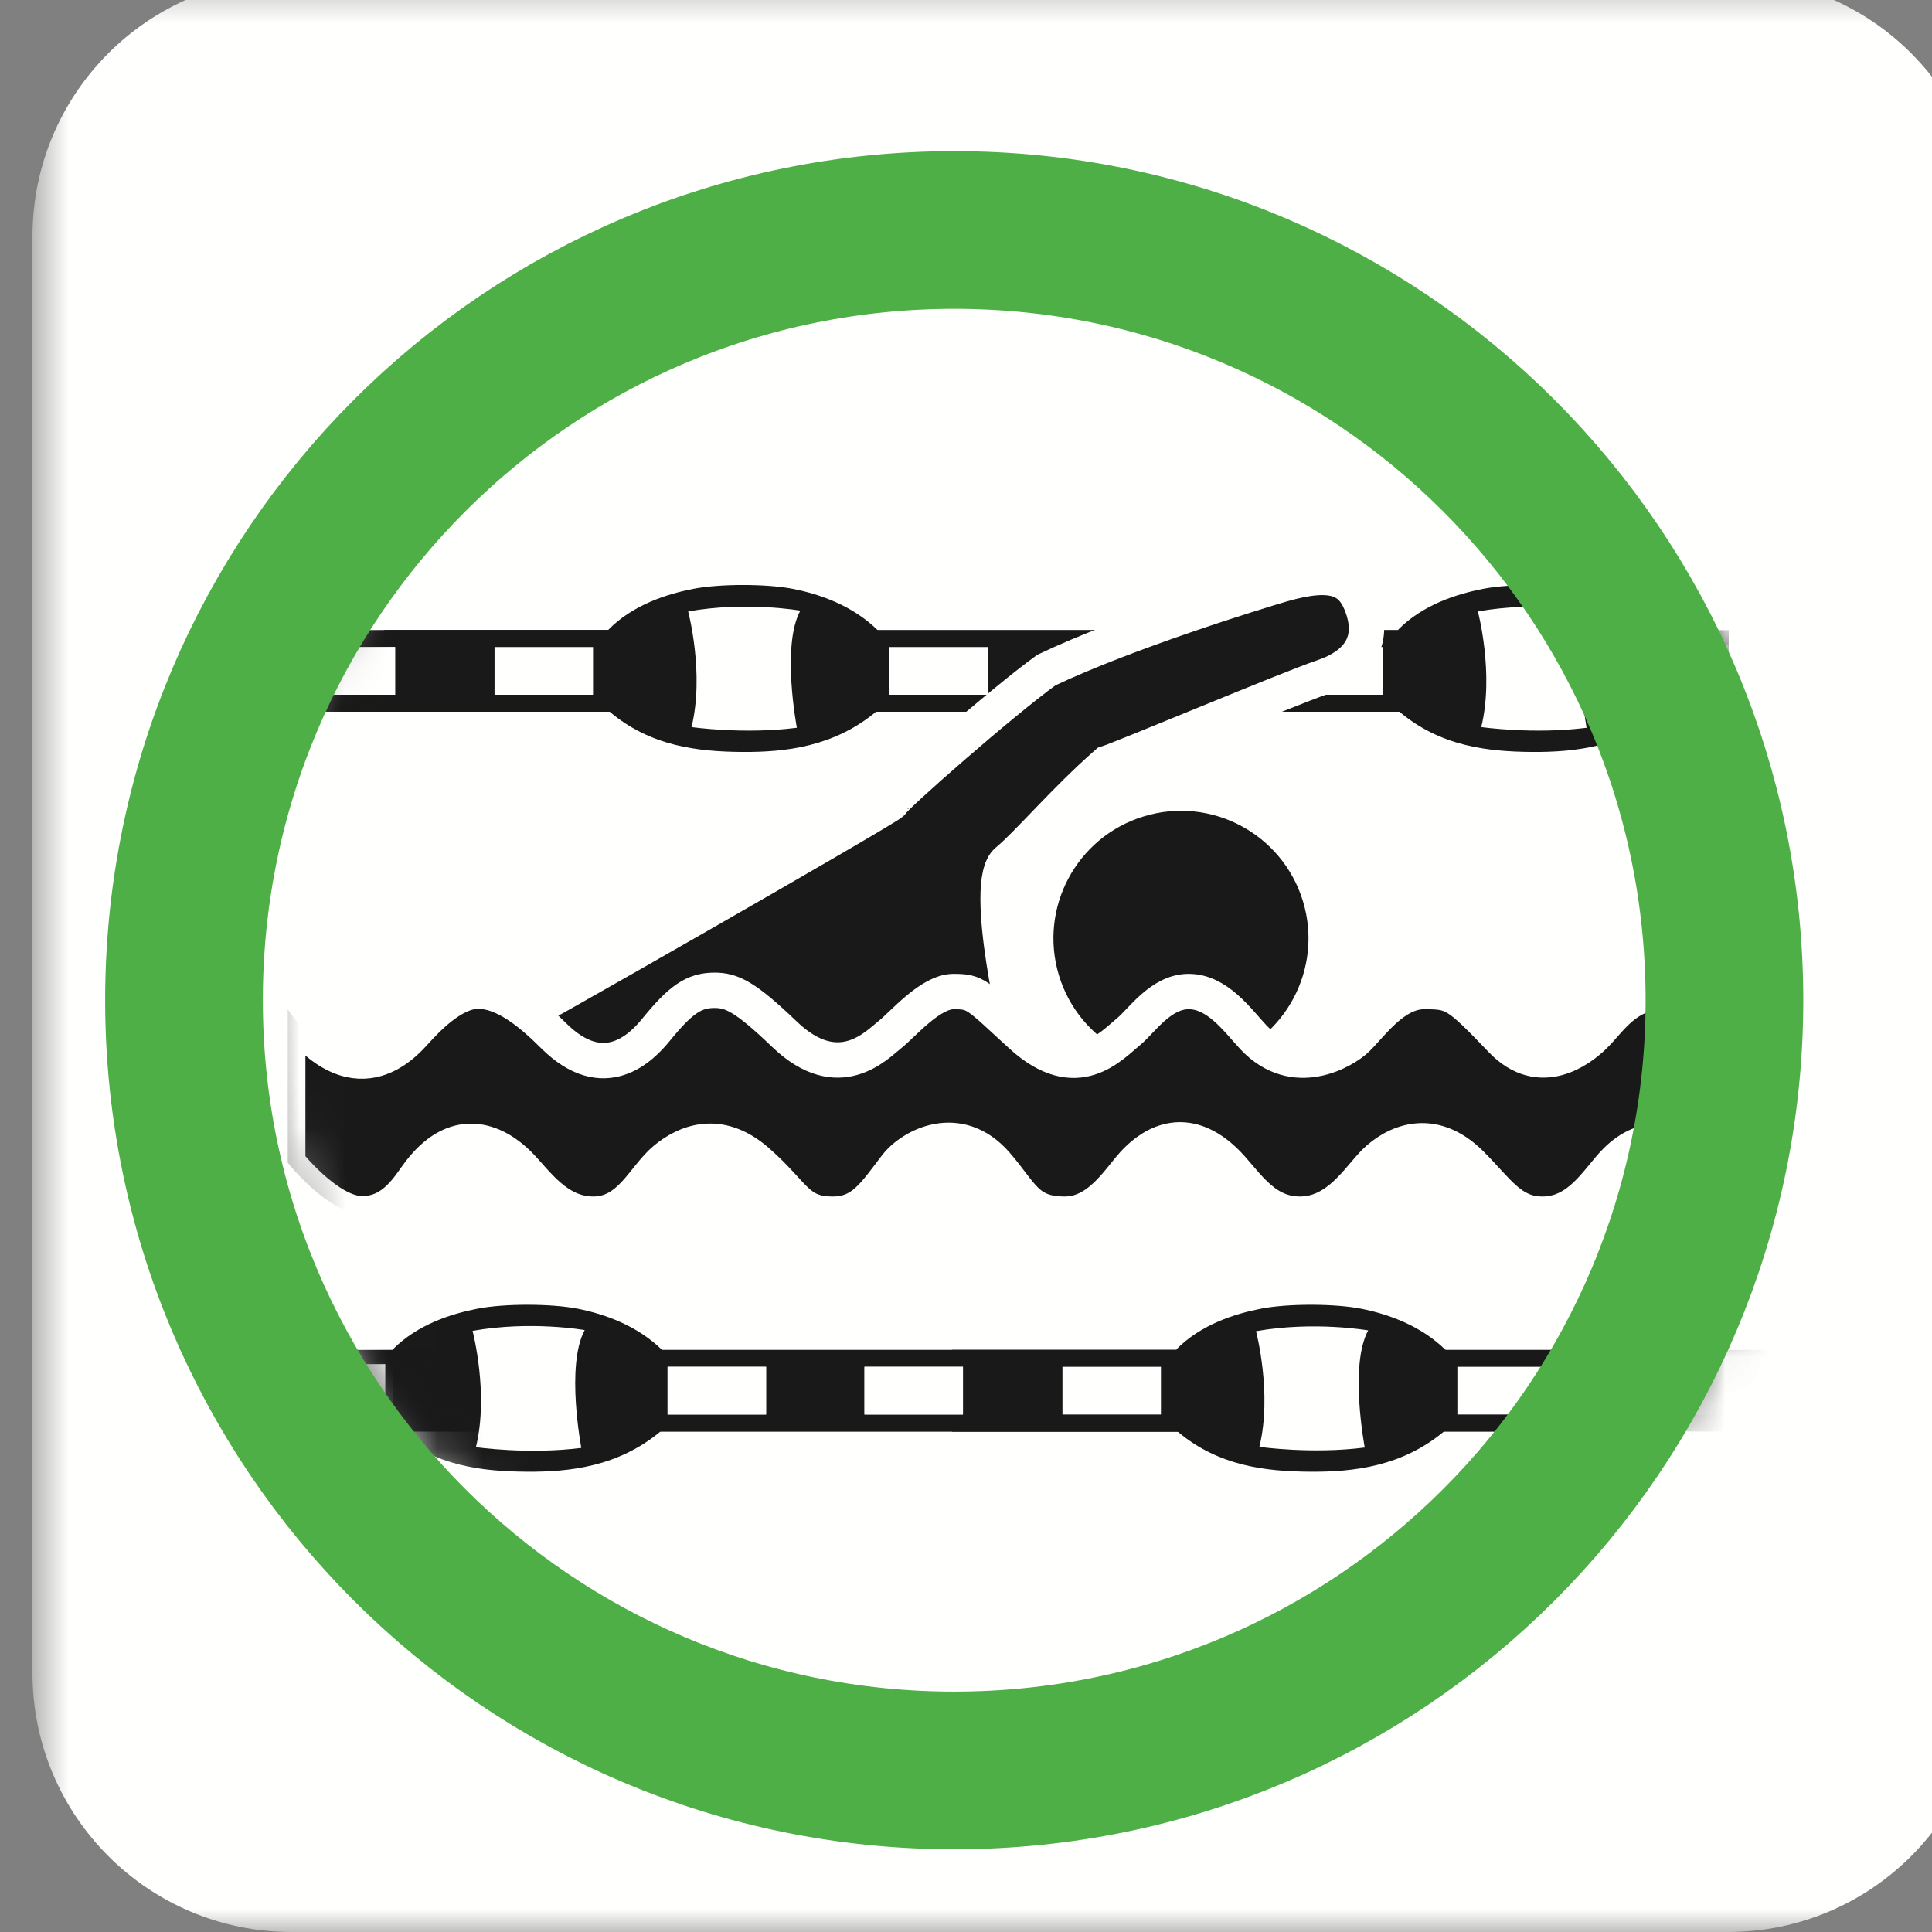 <?xml version="1.0" encoding="UTF-8"?>
<svg width="42px" height="42px" viewBox="0 0 42 42" version="1.1" xmlns="http://www.w3.org/2000/svg" xmlns:xlink="http://www.w3.org/1999/xlink">
    <rect x="0" y="0" width="42" height="42" fill="#808080" stroke="none"/>
    <!-- Generator: Sketch 50.2 (55047) - http://www.bohemiancoding.com/sketch -->
    <title>19_GUIDE</title>
    <desc>Created with Sketch.</desc>
    <defs>
        <polygon id="path-1" points="0.706 0.509 43.197 0.509 43.197 43 0.706 43"></polygon>
        <path d="M0.714,17.449 C0.714,26.634 8.161,34.08 17.345,34.08 C26.531,34.08 33.976,26.634 33.976,17.449 C33.976,8.264 26.531,0.818 17.345,0.818 C8.161,0.818 0.714,8.264 0.714,17.449 Z" id="path-3"></path>
    </defs>
    <g id="19_GUIDE" stroke="none" stroke-width="1" fill="none" fill-rule="evenodd">
        <g id="Group-6" transform="translate(0, -1)">
            <path d="M4.928,22.109 C4.928,12.861 12.424,5.365 21.672,5.365 C30.919,5.365 38.416,12.861 38.416,22.109 C38.416,31.357 30.919,38.853 21.672,38.853 C12.424,38.853 4.928,31.357 4.928,22.109" id="Fill-1" fill="#FFFFFE"></path>
            <g id="Group-5">
                <mask id="mask-2" fill="white">
                    <use xlink:href="#path-1"></use>
                </mask>
                <g id="Clip-4"></g>
                <path d="M43.197,37.368 C43.197,40.478 40.676,43 37.565,43 L6.338,43 C3.227,43 0.706,40.478 0.706,37.368 L0.706,6.14 C0.706,3.031 3.227,0.509 6.338,0.509 L37.565,0.509 C40.676,0.509 43.197,3.031 43.197,6.14 L43.197,37.368 Z" id="Fill-3" fill="#FFFFFE" mask="url(#mask-2)"></path>
            </g>
        </g>
        <g id="Group-51" transform="translate(5, 4)">
            <mask id="mask-4" fill="white">
                <use xlink:href="#path-3"></use>
            </mask>
            <g id="Clip-8"></g>
            <polygon id="Fill-7" fill="#1A1919" mask="url(#mask-4)" points="15.699 27.12 44.927 27.12 44.927 25.347 15.699 25.347"></polygon>
            <polygon id="Fill-9" fill="#1A1919" mask="url(#mask-4)" points="15.699 27.12 44.927 27.12 44.927 25.347 15.699 25.347"></polygon>
            <polygon id="Fill-10" fill="#FFFFFE" mask="url(#mask-4)" points="16.481 26.807 19.73 26.807 19.73 25.655 16.481 25.655"></polygon>
            <polygon id="Fill-11" fill="#1A1919" mask="url(#mask-4)" points="-0.655 27.12 25.559 27.12 25.559 25.347 -0.655 25.347"></polygon>
            <polygon id="Fill-12" fill="#1A1919" mask="url(#mask-4)" points="-0.655 27.12 25.086 27.12 25.086 25.347 -0.655 25.347"></polygon>
            <path d="M3.55,27.105 C3.546,27.105 3.529,25.344 3.544,25.33 C4.083,24.791 4.809,24.561 5.385,24.449 C5.963,24.336 6.989,24.337 7.566,24.452 C8.141,24.567 8.852,24.814 9.396,25.35 C9.396,25.376 9.354,27.12 9.356,27.121 C8.439,27.883 7.387,28.001 6.445,27.994 C5.502,27.986 4.454,27.881 3.55,27.105" id="Fill-13" fill="#1A1919" mask="url(#mask-4)"></path>
            <path d="M5.273,24.932 C5.273,24.932 5.632,26.294 5.346,27.46 C5.346,27.46 6.482,27.624 7.637,27.476 C7.637,27.47 7.295,25.684 7.711,24.915 C7.711,24.915 6.543,24.706 5.273,24.932" id="Fill-14" fill="#FFFFFE" mask="url(#mask-4)"></path>
            <polygon id="Fill-15" fill="#FFFFFE" mask="url(#mask-4)" points="9.513 26.75 11.654 26.75 11.654 25.713 9.513 25.713"></polygon>
            <polygon id="Fill-16" fill="#FFFFFE" mask="url(#mask-4)" points="0.127 26.808 3.376 26.808 3.376 25.655 0.127 25.655"></polygon>
            <polygon id="Fill-17" fill="#FFFFFE" mask="url(#mask-4)" points="13.793 26.75 15.934 26.75 15.934 25.713 13.793 25.713"></polygon>
            <polygon id="Fill-18" fill="#FFFFFE" mask="url(#mask-4)" points="18.097 26.75 20.238 26.75 20.238 25.713 18.097 25.713"></polygon>
            <path d="M20.582,27.105 C20.578,27.105 20.562,25.344 20.577,25.33 C21.116,24.791 21.842,24.561 22.417,24.449 C22.995,24.336 24.021,24.337 24.598,24.452 C25.173,24.567 25.885,24.814 26.429,25.35 C26.429,25.376 26.387,27.12 26.389,27.121 C25.472,27.883 24.419,28.001 23.478,27.994 C22.535,27.986 21.486,27.881 20.582,27.105" id="Fill-19" fill="#1A1919" mask="url(#mask-4)"></path>
            <path d="M22.305,24.939 C22.305,24.939 22.663,26.294 22.378,27.453 C22.378,27.453 23.513,27.616 24.668,27.468 C24.669,27.462 24.327,25.686 24.743,24.922 C24.743,24.922 23.574,24.715 22.305,24.939" id="Fill-20" fill="#FFFFFE" mask="url(#mask-4)"></path>
            <polygon id="Fill-21" fill="#FFFFFE" mask="url(#mask-4)" points="9.513 26.75 11.654 26.75 11.654 25.713 9.513 25.713"></polygon>
            <polygon id="Fill-22" fill="#FFFFFE" mask="url(#mask-4)" points="13.793 26.75 15.934 26.75 15.934 25.713 13.793 25.713"></polygon>
            <polygon id="Fill-23" fill="#FFFFFE" mask="url(#mask-4)" points="35.266 26.75 37.407 26.75 37.407 25.713 35.266 25.713"></polygon>
            <polygon id="Fill-25" fill="#FFFFFE" mask="url(#mask-4)" points="26.682 26.75 28.823 26.75 28.823 25.713 26.682 25.713"></polygon>
            <polygon id="Fill-26" fill="#FFFFFE" mask="url(#mask-4)" points="30.961 26.75 33.102 26.75 33.102 25.713 30.961 25.713"></polygon>
            <polygon id="Fill-27" fill="#1A1919" mask="url(#mask-4)" points="3.354 11.472 32.581 11.472 32.581 9.699 3.354 9.699"></polygon>
            <polygon id="Fill-28" fill="#1A1919" mask="url(#mask-4)" points="3.354 11.472 32.581 11.472 32.581 9.699 3.354 9.699"></polygon>
            <polygon id="Fill-29" fill="#FFFFFE" mask="url(#mask-4)" points="4.135 11.161 7.384 11.161 7.384 10.008 4.135 10.008"></polygon>
            <polygon id="Fill-30" fill="#FFFFFE" mask="url(#mask-4)" points="29.91 11.161 32.6 11.161 32.6 10.008 29.91 10.008"></polygon>
            <polygon id="Fill-31" fill="#1A1919" mask="url(#mask-4)" points="-13 11.472 13.214 11.472 13.214 9.699 -13 9.699"></polygon>
            <polygon id="Fill-32" fill="#1A1919" mask="url(#mask-4)" points="-13 11.472 12.741 11.472 12.741 9.699 -13 9.699"></polygon>
            <path d="M-8.795,11.457 C-8.799,11.457 -8.816,9.697 -8.8,9.683 C-8.261,9.143 -7.536,8.914 -6.96,8.801 C-6.382,8.688 -5.356,8.689 -4.779,8.804 C-4.204,8.919 -3.492,9.166 -2.948,9.702 C-2.948,9.728 -2.99,11.472 -2.989,11.474 C-3.905,12.235 -4.958,12.353 -5.899,12.347 C-6.842,12.338 -7.891,12.233 -8.795,11.457" id="Fill-33" fill="#1A1919" mask="url(#mask-4)"></path>
            <polygon id="Fill-34" fill="#FFFFFE" mask="url(#mask-4)" points="-2.832 11.103 -0.69 11.103 -0.69 10.066 -2.832 10.066"></polygon>
            <polygon id="Fill-35" fill="#FFFFFE" mask="url(#mask-4)" points="1.447 11.103 3.589 11.103 3.589 10.066 1.447 10.066"></polygon>
            <polygon id="Fill-36" fill="#FFFFFE" mask="url(#mask-4)" points="5.751 11.103 7.892 11.103 7.892 10.066 5.751 10.066"></polygon>
            <path d="M8.236,11.457 C8.233,11.457 8.216,9.697 8.231,9.683 C8.77,9.143 9.496,8.914 10.072,8.801 C10.65,8.688 11.676,8.689 12.252,8.804 C12.828,8.919 13.539,9.166 14.083,9.702 C14.083,9.728 14.041,11.472 14.043,11.474 C13.126,12.235 12.074,12.353 11.132,12.347 C10.189,12.338 9.14,12.233 8.236,11.457" id="Fill-37" fill="#1A1919" mask="url(#mask-4)"></path>
            <path d="M9.96,9.292 C9.96,9.292 10.319,10.646 10.033,11.806 C10.033,11.806 11.168,11.969 12.323,11.821 C12.323,11.815 11.982,10.039 12.398,9.275 C12.398,9.275 11.229,9.067 9.96,9.292" id="Fill-38" fill="#FFFFFE" mask="url(#mask-4)"></path>
            <polygon id="Fill-39" fill="#FFFFFE" mask="url(#mask-4)" points="-2.832 11.103 -0.69 11.103 -0.69 10.066 -2.832 10.066"></polygon>
            <polygon id="Fill-40" fill="#FFFFFE" mask="url(#mask-4)" points="1.447 11.103 3.589 11.103 3.589 10.066 1.447 10.066"></polygon>
            <polygon id="Fill-41" fill="#FFFFFE" mask="url(#mask-4)" points="22.92 11.103 25.061 11.103 25.061 10.066 22.92 10.066"></polygon>
            <path d="M25.405,11.457 C25.402,11.457 25.385,9.697 25.4,9.683 C25.939,9.143 26.665,8.914 27.241,8.801 C27.819,8.688 28.845,8.689 29.421,8.804 C29.997,8.919 30.708,9.166 31.252,9.702 C31.252,9.728 31.21,11.472 31.212,11.474 C30.295,12.235 29.243,12.353 28.301,12.347 C27.358,12.338 26.309,12.233 25.405,11.457" id="Fill-42" fill="#1A1919" mask="url(#mask-4)"></path>
            <path d="M27.128,9.292 C27.128,9.292 27.487,10.646 27.201,11.806 C27.201,11.806 28.337,11.969 29.492,11.821 C29.492,11.815 29.15,10.039 29.566,9.275 C29.566,9.275 28.398,9.067 27.128,9.292" id="Fill-43" fill="#FFFFFE" mask="url(#mask-4)"></path>
            <polygon id="Fill-44" fill="#FFFFFE" mask="url(#mask-4)" points="14.336 11.103 16.478 11.103 16.478 10.066 14.336 10.066"></polygon>
            <polygon id="Fill-45" fill="#FFFFFE" mask="url(#mask-4)" points="18.616 11.103 20.758 11.103 20.758 10.066 18.616 10.066"></polygon>
            <path d="M21.483,19.049 C20.019,19.496 18.47,18.673 18.022,17.209 C17.575,15.745 18.399,14.195 19.863,13.748 C21.327,13.3 22.876,14.124 23.324,15.588 C23.771,17.052 22.947,18.602 21.483,19.049" id="Fill-46" fill="#1A1919" mask="url(#mask-4)"></path>
            <path d="M5.893,18.327 C5.399,18.477 5.082,20.077 8.538,19.914 C13.455,19.681 17.178,18.677 17.178,18.677 C17.178,18.677 16.323,15.194 16.895,14.72 C17.355,14.338 18.136,13.406 19.059,12.596 C19.383,12.498 23.011,10.97 23.745,10.723 C24.578,10.443 24.874,9.908 24.616,9.191 C24.406,8.608 24.025,8.372 22.872,8.704 C22.315,8.865 19.471,9.745 17.747,10.567 C16.767,11.273 14.421,13.34 14.387,13.451 C14.364,13.529 6.074,18.271 5.893,18.327" id="Fill-47" fill="#1A1919" mask="url(#mask-4)"></path>
            <path d="M5.893,18.327 C5.399,18.477 5.082,20.077 8.538,19.914 C13.455,19.681 17.178,18.677 17.178,18.677 C17.178,18.677 16.323,15.194 16.895,14.72 C17.355,14.338 18.136,13.406 19.059,12.596 C19.383,12.498 23.011,10.97 23.745,10.723 C24.578,10.443 24.874,9.908 24.616,9.191 C24.406,8.608 24.025,8.372 22.872,8.704 C22.315,8.865 19.471,9.745 17.747,10.567 C16.767,11.273 14.421,13.34 14.387,13.451 C14.364,13.529 6.074,18.271 5.893,18.327 Z" id="Stroke-48" stroke="#FFFFFE" stroke-width="0.769" mask="url(#mask-4)"></path>
            <path d="M1.255,17.942 L1.255,21.275 C1.255,21.275 2.13,22.386 2.873,22.386 C3.585,22.386 3.902,21.764 4.134,21.467 C4.979,20.38 5.847,20.872 6.289,21.323 C6.663,21.703 7.108,22.395 7.897,22.395 C8.705,22.395 8.994,21.584 9.466,21.197 C9.874,20.86 10.613,20.506 11.457,21.242 C12.284,21.963 12.314,22.395 13.104,22.395 C13.752,22.395 14.011,21.959 14.479,21.35 C14.826,20.899 15.846,20.377 16.654,21.304 C17.218,21.952 17.31,22.395 18.146,22.395 C18.887,22.395 19.31,21.666 19.638,21.304 C19.945,20.965 20.687,20.358 21.609,21.223 C22.048,21.634 22.421,22.395 23.256,22.395 C24.09,22.395 24.535,21.61 24.892,21.259 C25.286,20.872 26.114,20.43 26.989,21.314 C27.571,21.901 27.856,22.395 28.529,22.395 C29.348,22.395 29.733,21.638 30.127,21.242 C30.735,20.63 31.522,20.641 32.254,21.421 C32.728,21.927 32.938,22.405 32.938,22.405 L32.938,18.624 C32.938,18.624 32.006,17.555 31.205,17.555 C30.339,17.555 30.012,18.176 29.636,18.538 C29.355,18.807 28.482,19.484 27.644,18.609 C26.672,17.593 26.596,17.555 25.96,17.555 C25.306,17.555 24.818,18.268 24.497,18.583 C24.234,18.84 23.141,19.502 22.245,18.546 C21.9,18.176 21.466,17.555 20.84,17.555 C20.234,17.555 19.814,18.197 19.541,18.421 C19.156,18.736 18.405,19.61 17.202,18.51 C16.231,17.622 16.221,17.555 15.731,17.555 C15.22,17.555 14.623,18.275 14.345,18.492 C14.067,18.71 13.237,19.619 12.054,18.483 C11.199,17.663 10.907,17.528 10.533,17.528 C10.081,17.528 9.792,17.735 9.263,18.384 C8.959,18.757 8.141,19.619 7.03,18.51 C6.521,18.001 5.951,17.546 5.395,17.546 C4.838,17.546 4.259,18.176 4.028,18.429 C3.792,18.687 2.7,19.97 1.255,17.942" id="Fill-49" fill="#1A1919" mask="url(#mask-4)"></path>
            <path d="M1.255,17.942 L1.255,21.275 C1.255,21.275 2.13,22.386 2.873,22.386 C3.585,22.386 3.902,21.764 4.134,21.467 C4.979,20.38 5.847,20.872 6.289,21.323 C6.663,21.703 7.108,22.395 7.897,22.395 C8.705,22.395 8.994,21.584 9.466,21.197 C9.874,20.86 10.613,20.506 11.457,21.242 C12.284,21.963 12.314,22.395 13.104,22.395 C13.752,22.395 14.011,21.959 14.479,21.35 C14.826,20.899 15.846,20.377 16.654,21.304 C17.218,21.952 17.31,22.395 18.146,22.395 C18.887,22.395 19.31,21.666 19.638,21.304 C19.945,20.965 20.687,20.358 21.609,21.223 C22.048,21.634 22.421,22.395 23.256,22.395 C24.09,22.395 24.535,21.61 24.892,21.259 C25.286,20.872 26.114,20.43 26.989,21.314 C27.571,21.901 27.856,22.395 28.529,22.395 C29.348,22.395 29.733,21.638 30.127,21.242 C30.735,20.63 31.522,20.641 32.254,21.421 C32.728,21.927 32.938,22.405 32.938,22.405 L32.938,18.624 C32.938,18.624 32.006,17.555 31.205,17.555 C30.339,17.555 30.012,18.176 29.636,18.538 C29.355,18.807 28.482,19.484 27.644,18.609 C26.672,17.593 26.596,17.555 25.96,17.555 C25.306,17.555 24.818,18.268 24.497,18.583 C24.234,18.84 23.141,19.502 22.245,18.546 C21.9,18.176 21.466,17.555 20.84,17.555 C20.234,17.555 19.814,18.197 19.541,18.421 C19.156,18.736 18.405,19.61 17.202,18.51 C16.231,17.622 16.221,17.555 15.731,17.555 C15.22,17.555 14.623,18.275 14.345,18.492 C14.067,18.71 13.237,19.619 12.054,18.483 C11.199,17.663 10.907,17.528 10.533,17.528 C10.081,17.528 9.792,17.735 9.263,18.384 C8.959,18.757 8.141,19.619 7.03,18.51 C6.521,18.001 5.951,17.546 5.395,17.546 C4.838,17.546 4.259,18.176 4.028,18.429 C3.792,18.687 2.7,19.97 1.255,17.942 Z" id="Stroke-50" stroke="#FFFFFE" stroke-width="0.769" mask="url(#mask-4)"></path>
        </g>
        <path d="M4,21.744 C4,12.496 11.496,5 20.744,5 C29.991,5 37.488,12.496 37.488,21.744 C37.488,30.992 29.991,38.488 20.744,38.488 C11.496,38.488 4,30.992 4,21.744 Z" id="Stroke-52" stroke="#4EAF46" stroke-width="3.428"></path>
    </g>
</svg>